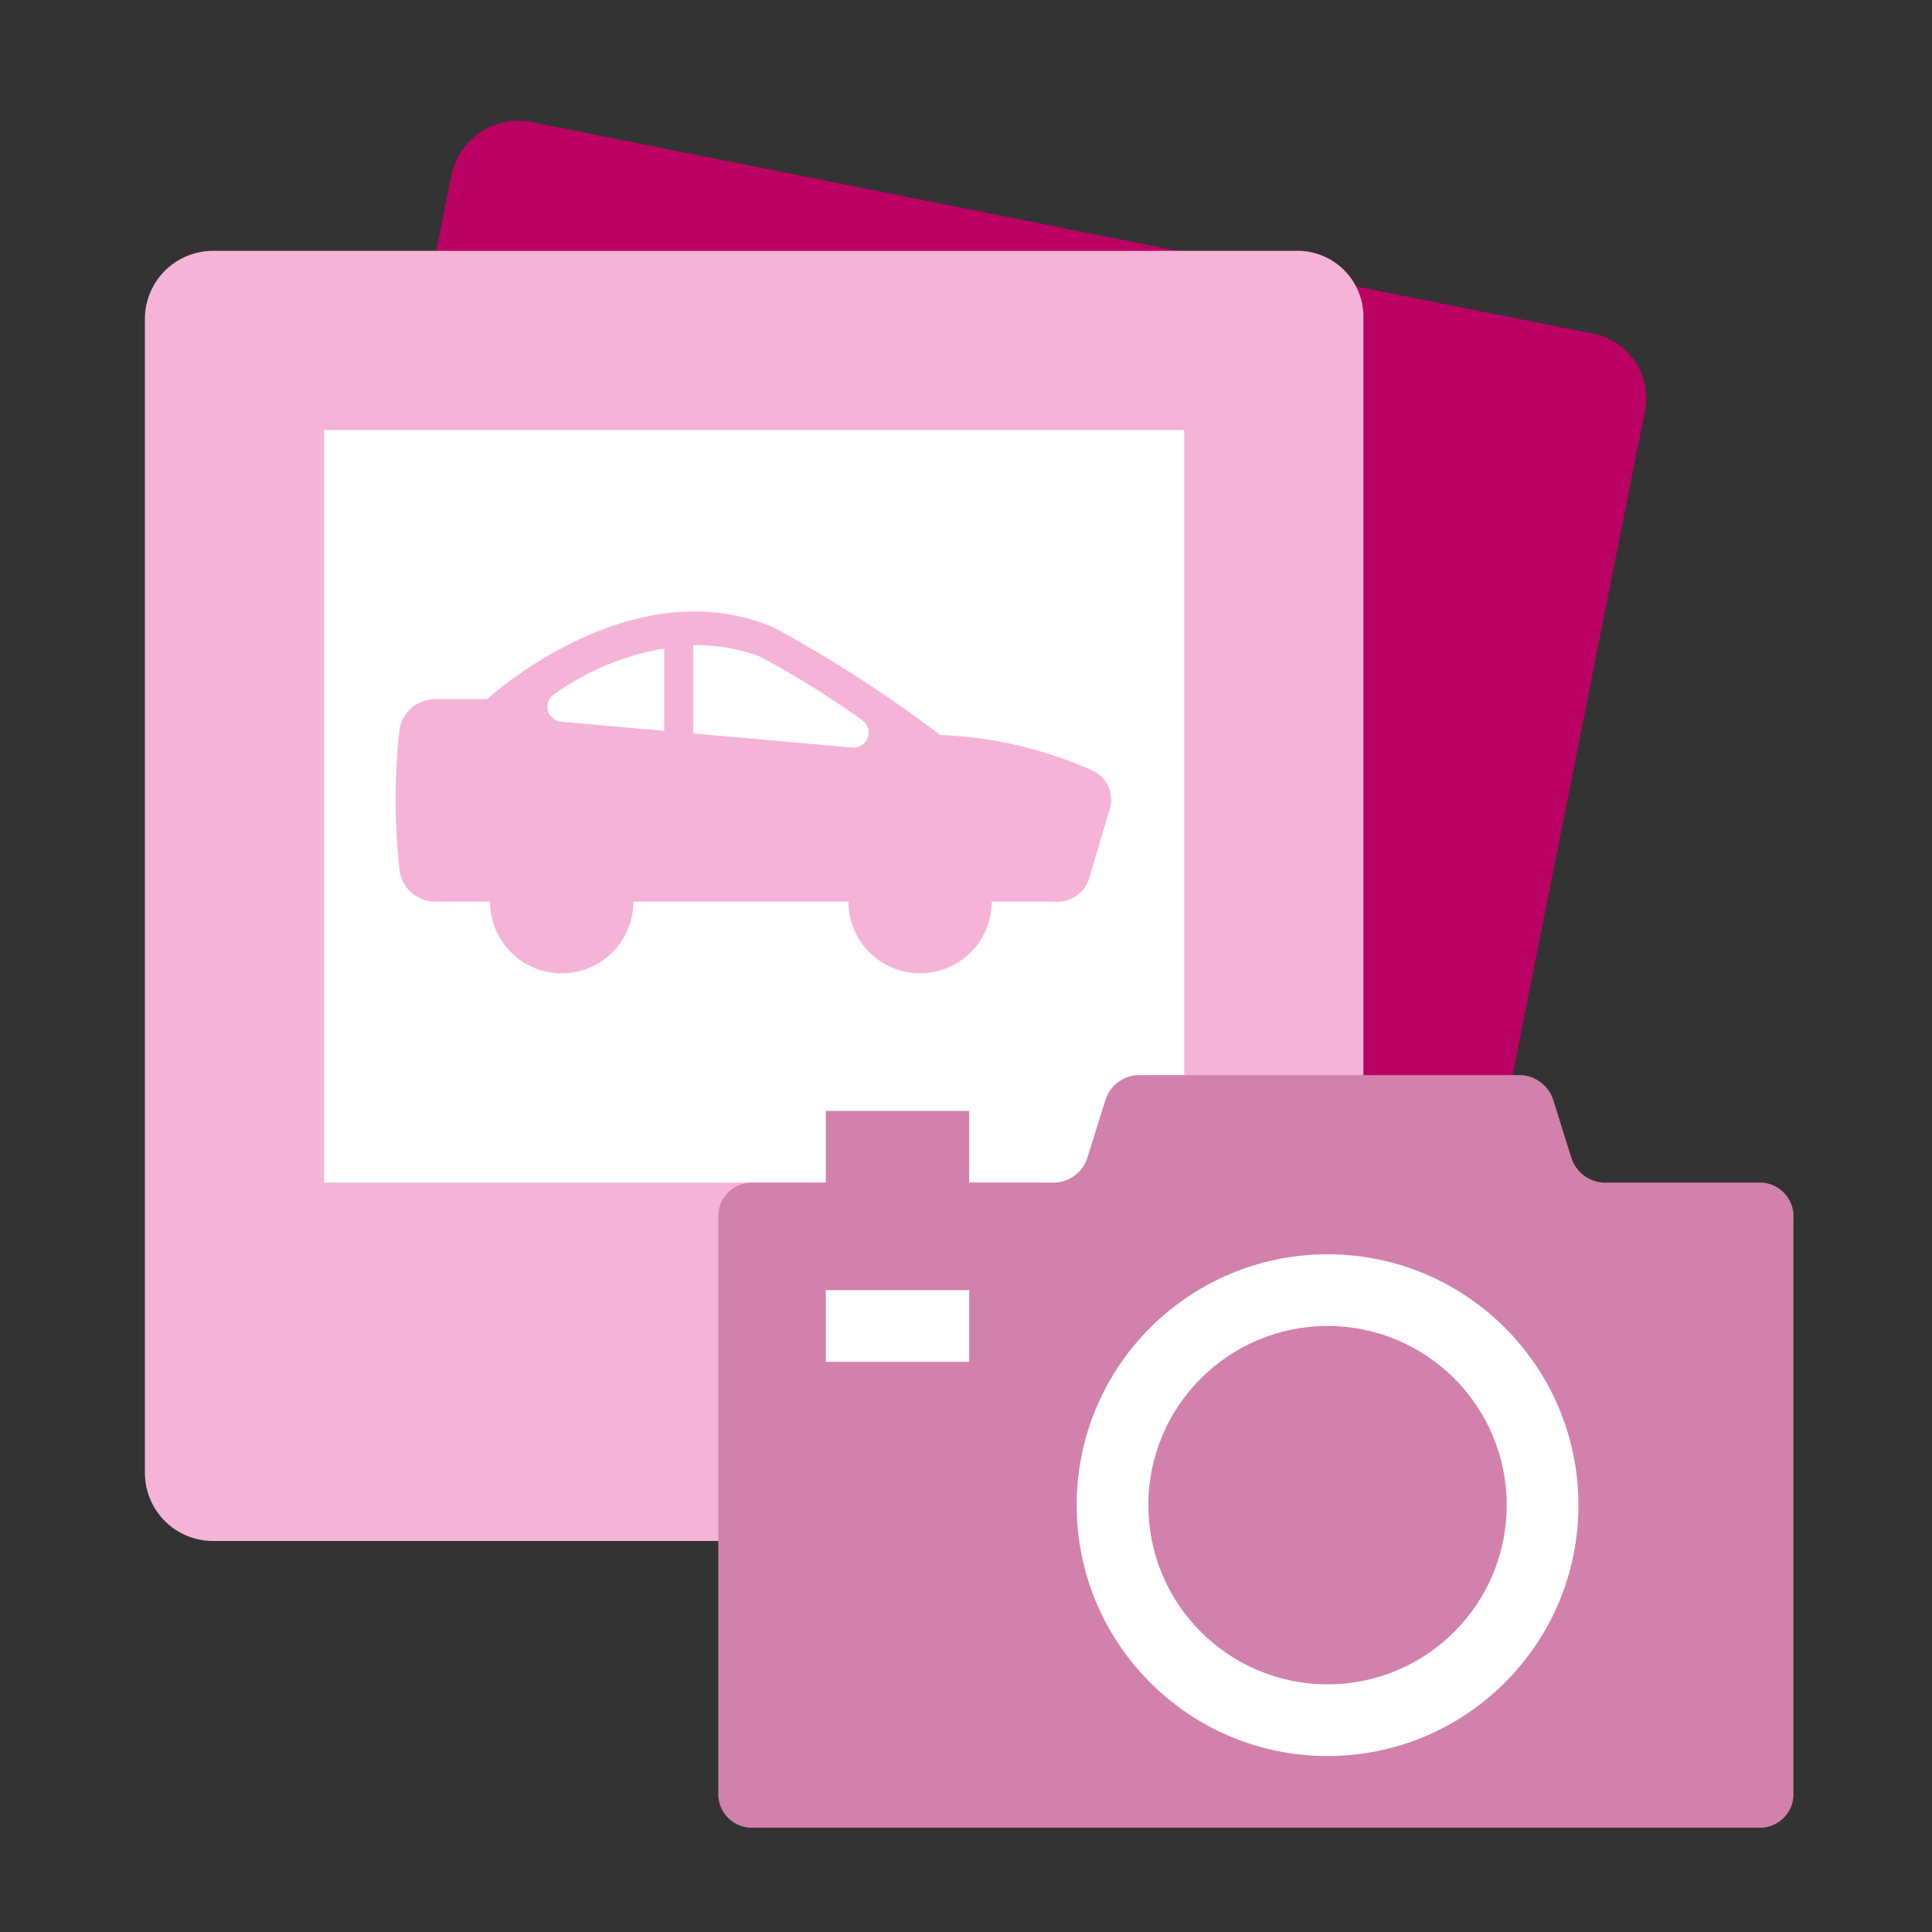 <?xml version="1.0" encoding="UTF-8"?> <svg xmlns="http://www.w3.org/2000/svg" width="80" height="80" viewBox="0 0 80 80" fill="none"><rect x="0" y="0" width="80" height="80" fill="#333333" stroke="none"/><g clip-path="url(#clip0_114_259)"><path d="M65.878 13.8L21.953 5.044C21.226 4.918 20.478 5.079 19.869 5.495C19.259 5.91 18.835 6.547 18.688 7.27L9.339 54.164C9.212 54.89 9.374 55.638 9.789 56.248C10.205 56.857 10.842 57.281 11.565 57.428L55.49 66.184C56.217 66.311 56.965 66.149 57.575 65.733C58.184 65.318 58.608 64.681 58.755 63.958L68.104 17.064C68.181 16.703 68.184 16.33 68.113 15.968C68.042 15.605 67.898 15.261 67.69 14.956C67.482 14.65 67.214 14.391 66.902 14.192C66.591 13.993 66.243 13.86 65.878 13.8Z" fill="#BB0064"></path><path d="M53.635 10.387H8.82C8.072 10.387 7.355 10.684 6.826 11.213C6.297 11.741 6 12.459 6 13.206V60.99C6 61.738 6.297 62.455 6.826 62.983C7.355 63.512 8.072 63.809 8.82 63.809H53.635C54.383 63.809 55.1 63.512 55.629 62.983C56.158 62.455 56.455 61.738 56.455 60.99V13.206C56.467 12.833 56.403 12.46 56.265 12.113C56.128 11.765 55.921 11.449 55.657 11.185C55.392 10.921 55.076 10.713 54.729 10.576C54.381 10.439 54.009 10.374 53.635 10.387Z" fill="#F5B4D7"></path><path d="M49.035 17.807H13.42V48.97H49.035V17.807Z" fill="white"></path><path d="M65.062 47.931L64.32 45.557C64.229 45.268 64.053 45.014 63.814 44.828C63.576 44.643 63.286 44.534 62.984 44.518H47.106C46.804 44.534 46.514 44.643 46.275 44.828C46.037 45.014 45.86 45.268 45.77 45.557L45.028 47.931C44.938 48.219 44.762 48.474 44.523 48.659C44.284 48.845 43.995 48.953 43.693 48.97H40.131V46.002H34.195V48.97H31.227C31.029 48.957 30.83 48.986 30.644 49.056C30.458 49.126 30.289 49.235 30.149 49.375C30.008 49.516 29.899 49.685 29.829 49.871C29.76 50.057 29.73 50.255 29.743 50.454V74.197C29.73 74.395 29.76 74.594 29.829 74.78C29.899 74.966 30.008 75.135 30.149 75.275C30.289 75.416 30.458 75.525 30.644 75.595C30.83 75.665 31.029 75.694 31.227 75.681H72.778C72.976 75.694 73.175 75.665 73.361 75.595C73.547 75.525 73.716 75.416 73.857 75.275C73.997 75.135 74.106 74.966 74.176 74.78C74.246 74.594 74.275 74.395 74.262 74.197V50.454C74.275 50.255 74.246 50.057 74.176 49.871C74.106 49.685 73.997 49.516 73.857 49.375C73.716 49.235 73.547 49.126 73.361 49.056C73.175 48.986 72.976 48.957 72.778 48.97H66.397C66.095 48.953 65.805 48.845 65.567 48.659C65.328 48.474 65.152 48.219 65.062 47.931Z" fill="#D281AC"></path><path d="M54.971 72.713C60.708 72.713 65.359 68.062 65.359 62.325C65.359 56.589 60.708 51.938 54.971 51.938C49.234 51.938 44.583 56.589 44.583 62.325C44.583 68.062 49.234 72.713 54.971 72.713Z" fill="white"></path><path d="M54.971 69.745C59.068 69.745 62.39 66.423 62.39 62.325C62.39 58.227 59.068 54.906 54.971 54.906C50.873 54.906 47.551 58.227 47.551 62.325C47.551 66.423 50.873 69.745 54.971 69.745Z" fill="#D281AC"></path><path d="M40.131 53.422H34.195V56.39H40.131V53.422Z" fill="white"></path><path d="M45.266 31.919C43.269 31.02 41.117 30.516 38.929 30.435C36.751 28.778 34.449 27.29 32.044 25.983C26.108 23.46 20.172 28.951 20.172 28.951H18.02C17.653 28.949 17.299 29.083 17.025 29.327C16.751 29.57 16.577 29.907 16.536 30.272C16.328 32.161 16.328 34.067 16.536 35.955C16.563 36.331 16.73 36.682 17.006 36.938C17.281 37.194 17.644 37.336 18.02 37.336H20.291C20.291 38.123 20.603 38.878 21.16 39.434C21.716 39.991 22.471 40.303 23.259 40.303C24.046 40.303 24.801 39.991 25.357 39.434C25.914 38.878 26.227 38.123 26.227 37.336H35.13C35.13 38.123 35.443 38.878 36 39.434C36.556 39.991 37.311 40.303 38.098 40.303C38.885 40.303 39.64 39.991 40.197 39.434C40.753 38.878 41.066 38.123 41.066 37.336H43.633C43.952 37.368 44.272 37.289 44.539 37.114C44.806 36.938 45.005 36.676 45.102 36.371L45.948 33.507C46.044 33.204 46.028 32.877 45.903 32.586C45.778 32.294 45.551 32.057 45.266 31.919Z" fill="#F5B4D7"></path><path d="M23.244 29.886C23.114 29.877 22.99 29.827 22.89 29.743C22.79 29.66 22.718 29.547 22.686 29.421C22.653 29.295 22.66 29.162 22.707 29.04C22.754 28.919 22.838 28.815 22.947 28.744C24.684 27.5 26.748 26.793 28.883 26.71C29.764 26.719 30.638 26.879 31.465 27.185C32.935 27.973 34.353 28.855 35.709 29.827C35.82 29.906 35.902 30.02 35.942 30.15C35.982 30.281 35.978 30.421 35.931 30.549C35.884 30.677 35.796 30.786 35.681 30.859C35.565 30.933 35.429 30.966 35.293 30.955L23.244 29.886Z" fill="white"></path><path d="M28.704 26.532H27.502V30.969H28.704V26.532Z" fill="#F5B4D7"></path></g><defs><clipPath id="clip0_114_259"><rect width="68.262" height="70.681" fill="white" transform="translate(6 5)"></rect></clipPath></defs></svg> 